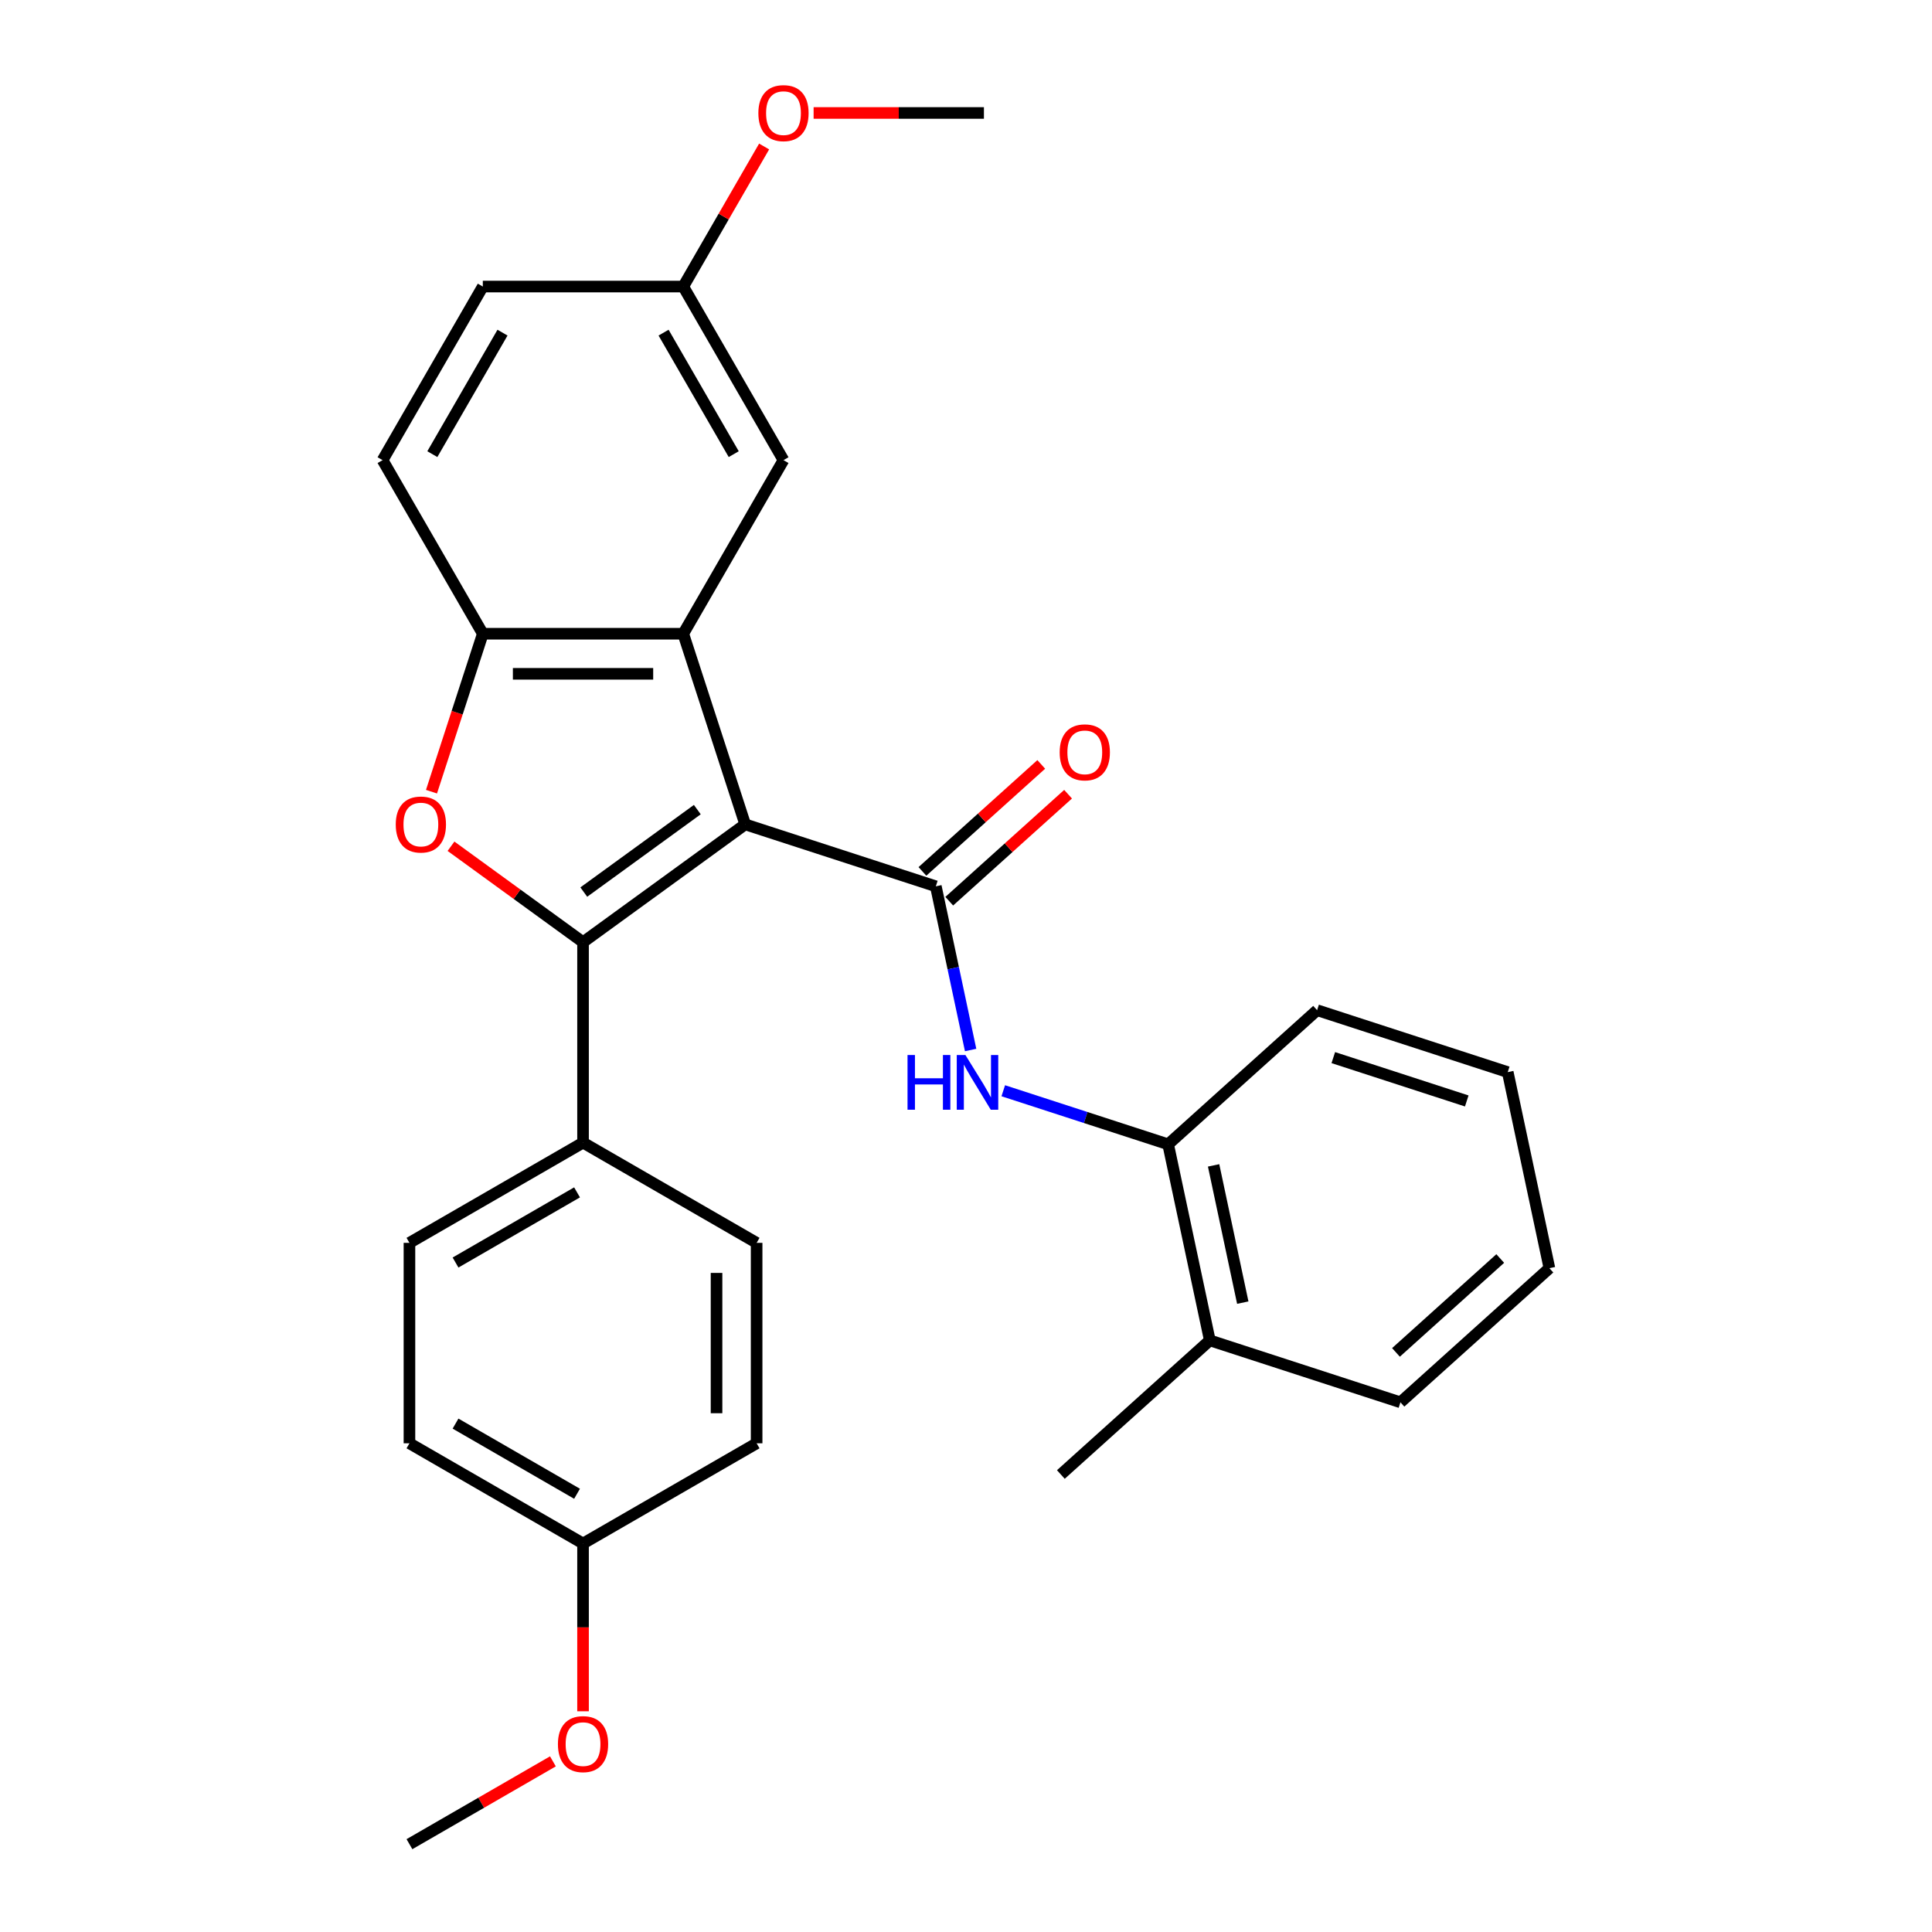 <?xml version='1.0' encoding='iso-8859-1'?>
<svg version='1.1' baseProfile='full'
              xmlns='http://www.w3.org/2000/svg'
                      xmlns:rdkit='http://www.rdkit.org/xml'
                      xmlns:xlink='http://www.w3.org/1999/xlink'
                  xml:space='preserve'
width='1000px' height='1000px' viewBox='0 0 1000 1000'>
<!-- END OF HEADER -->
<rect style='opacity:1.0;fill:#FFFFFF;stroke:none' width='1000' height='1000' x='0' y='0'> </rect>
<path class='bond-0' d='M 385.714,426.691 L 301.779,487.673' style='fill:none;fill-rule:evenodd;stroke:#000000;stroke-width:6px;stroke-linecap:butt;stroke-linejoin:miter;stroke-opacity:1' />
<path class='bond-0' d='M 360.927,419.051 L 302.172,461.739' style='fill:none;fill-rule:evenodd;stroke:#000000;stroke-width:6px;stroke-linecap:butt;stroke-linejoin:miter;stroke-opacity:1' />
<path class='bond-1' d='M 385.714,426.691 L 484.385,458.751' style='fill:none;fill-rule:evenodd;stroke:#000000;stroke-width:6px;stroke-linecap:butt;stroke-linejoin:miter;stroke-opacity:1' />
<path class='bond-2' d='M 385.714,426.691 L 353.653,328.019' style='fill:none;fill-rule:evenodd;stroke:#000000;stroke-width:6px;stroke-linecap:butt;stroke-linejoin:miter;stroke-opacity:1' />
<path class='bond-3' d='M 301.779,487.673 L 267.608,462.847' style='fill:none;fill-rule:evenodd;stroke:#000000;stroke-width:6px;stroke-linecap:butt;stroke-linejoin:miter;stroke-opacity:1' />
<path class='bond-3' d='M 267.608,462.847 L 233.437,438.02' style='fill:none;fill-rule:evenodd;stroke:#FF0000;stroke-width:6px;stroke-linecap:butt;stroke-linejoin:miter;stroke-opacity:1' />
<path class='bond-6' d='M 301.779,487.673 L 301.779,591.422' style='fill:none;fill-rule:evenodd;stroke:#000000;stroke-width:6px;stroke-linecap:butt;stroke-linejoin:miter;stroke-opacity:1' />
<path class='bond-5' d='M 484.385,458.751 L 493.39,501.115' style='fill:none;fill-rule:evenodd;stroke:#000000;stroke-width:6px;stroke-linecap:butt;stroke-linejoin:miter;stroke-opacity:1' />
<path class='bond-5' d='M 493.39,501.115 L 502.395,543.479' style='fill:none;fill-rule:evenodd;stroke:#0000FF;stroke-width:6px;stroke-linecap:butt;stroke-linejoin:miter;stroke-opacity:1' />
<path class='bond-9' d='M 491.328,466.461 L 522.081,438.77' style='fill:none;fill-rule:evenodd;stroke:#000000;stroke-width:6px;stroke-linecap:butt;stroke-linejoin:miter;stroke-opacity:1' />
<path class='bond-9' d='M 522.081,438.77 L 552.835,411.08' style='fill:none;fill-rule:evenodd;stroke:#FF0000;stroke-width:6px;stroke-linecap:butt;stroke-linejoin:miter;stroke-opacity:1' />
<path class='bond-9' d='M 477.443,451.041 L 508.197,423.35' style='fill:none;fill-rule:evenodd;stroke:#000000;stroke-width:6px;stroke-linecap:butt;stroke-linejoin:miter;stroke-opacity:1' />
<path class='bond-9' d='M 508.197,423.35 L 538.95,395.66' style='fill:none;fill-rule:evenodd;stroke:#FF0000;stroke-width:6px;stroke-linecap:butt;stroke-linejoin:miter;stroke-opacity:1' />
<path class='bond-4' d='M 353.653,328.019 L 249.904,328.019' style='fill:none;fill-rule:evenodd;stroke:#000000;stroke-width:6px;stroke-linecap:butt;stroke-linejoin:miter;stroke-opacity:1' />
<path class='bond-4' d='M 338.091,348.769 L 265.466,348.769' style='fill:none;fill-rule:evenodd;stroke:#000000;stroke-width:6px;stroke-linecap:butt;stroke-linejoin:miter;stroke-opacity:1' />
<path class='bond-8' d='M 353.653,328.019 L 405.528,238.169' style='fill:none;fill-rule:evenodd;stroke:#000000;stroke-width:6px;stroke-linecap:butt;stroke-linejoin:miter;stroke-opacity:1' />
<path class='bond-28' d='M 223.339,409.777 L 236.622,368.898' style='fill:none;fill-rule:evenodd;stroke:#FF0000;stroke-width:6px;stroke-linecap:butt;stroke-linejoin:miter;stroke-opacity:1' />
<path class='bond-28' d='M 236.622,368.898 L 249.904,328.019' style='fill:none;fill-rule:evenodd;stroke:#000000;stroke-width:6px;stroke-linecap:butt;stroke-linejoin:miter;stroke-opacity:1' />
<path class='bond-10' d='M 249.904,328.019 L 198.029,238.169' style='fill:none;fill-rule:evenodd;stroke:#000000;stroke-width:6px;stroke-linecap:butt;stroke-linejoin:miter;stroke-opacity:1' />
<path class='bond-7' d='M 519.29,564.566 L 561.959,578.43' style='fill:none;fill-rule:evenodd;stroke:#0000FF;stroke-width:6px;stroke-linecap:butt;stroke-linejoin:miter;stroke-opacity:1' />
<path class='bond-7' d='M 561.959,578.43 L 604.628,592.294' style='fill:none;fill-rule:evenodd;stroke:#000000;stroke-width:6px;stroke-linecap:butt;stroke-linejoin:miter;stroke-opacity:1' />
<path class='bond-12' d='M 301.779,591.422 L 211.929,643.297' style='fill:none;fill-rule:evenodd;stroke:#000000;stroke-width:6px;stroke-linecap:butt;stroke-linejoin:miter;stroke-opacity:1' />
<path class='bond-12' d='M 298.676,617.174 L 235.781,653.486' style='fill:none;fill-rule:evenodd;stroke:#000000;stroke-width:6px;stroke-linecap:butt;stroke-linejoin:miter;stroke-opacity:1' />
<path class='bond-13' d='M 301.779,591.422 L 391.628,643.297' style='fill:none;fill-rule:evenodd;stroke:#000000;stroke-width:6px;stroke-linecap:butt;stroke-linejoin:miter;stroke-opacity:1' />
<path class='bond-11' d='M 604.628,592.294 L 626.198,693.776' style='fill:none;fill-rule:evenodd;stroke:#000000;stroke-width:6px;stroke-linecap:butt;stroke-linejoin:miter;stroke-opacity:1' />
<path class='bond-11' d='M 628.16,603.202 L 643.259,674.239' style='fill:none;fill-rule:evenodd;stroke:#000000;stroke-width:6px;stroke-linecap:butt;stroke-linejoin:miter;stroke-opacity:1' />
<path class='bond-21' d='M 604.628,592.294 L 681.728,522.872' style='fill:none;fill-rule:evenodd;stroke:#000000;stroke-width:6px;stroke-linecap:butt;stroke-linejoin:miter;stroke-opacity:1' />
<path class='bond-14' d='M 405.528,238.169 L 353.653,148.32' style='fill:none;fill-rule:evenodd;stroke:#000000;stroke-width:6px;stroke-linecap:butt;stroke-linejoin:miter;stroke-opacity:1' />
<path class='bond-14' d='M 379.777,235.067 L 343.465,172.172' style='fill:none;fill-rule:evenodd;stroke:#000000;stroke-width:6px;stroke-linecap:butt;stroke-linejoin:miter;stroke-opacity:1' />
<path class='bond-29' d='M 198.029,238.169 L 249.904,148.32' style='fill:none;fill-rule:evenodd;stroke:#000000;stroke-width:6px;stroke-linecap:butt;stroke-linejoin:miter;stroke-opacity:1' />
<path class='bond-29' d='M 223.78,235.067 L 260.093,172.172' style='fill:none;fill-rule:evenodd;stroke:#000000;stroke-width:6px;stroke-linecap:butt;stroke-linejoin:miter;stroke-opacity:1' />
<path class='bond-22' d='M 626.198,693.776 L 549.097,763.198' style='fill:none;fill-rule:evenodd;stroke:#000000;stroke-width:6px;stroke-linecap:butt;stroke-linejoin:miter;stroke-opacity:1' />
<path class='bond-23' d='M 626.198,693.776 L 724.87,725.836' style='fill:none;fill-rule:evenodd;stroke:#000000;stroke-width:6px;stroke-linecap:butt;stroke-linejoin:miter;stroke-opacity:1' />
<path class='bond-18' d='M 211.929,643.297 L 211.929,747.047' style='fill:none;fill-rule:evenodd;stroke:#000000;stroke-width:6px;stroke-linecap:butt;stroke-linejoin:miter;stroke-opacity:1' />
<path class='bond-17' d='M 391.628,643.297 L 391.628,747.047' style='fill:none;fill-rule:evenodd;stroke:#000000;stroke-width:6px;stroke-linecap:butt;stroke-linejoin:miter;stroke-opacity:1' />
<path class='bond-17' d='M 370.878,658.86 L 370.878,731.484' style='fill:none;fill-rule:evenodd;stroke:#000000;stroke-width:6px;stroke-linecap:butt;stroke-linejoin:miter;stroke-opacity:1' />
<path class='bond-16' d='M 353.653,148.32 L 249.904,148.32' style='fill:none;fill-rule:evenodd;stroke:#000000;stroke-width:6px;stroke-linecap:butt;stroke-linejoin:miter;stroke-opacity:1' />
<path class='bond-19' d='M 353.653,148.32 L 374.581,112.072' style='fill:none;fill-rule:evenodd;stroke:#000000;stroke-width:6px;stroke-linecap:butt;stroke-linejoin:miter;stroke-opacity:1' />
<path class='bond-19' d='M 374.581,112.072 L 395.509,75.824' style='fill:none;fill-rule:evenodd;stroke:#FF0000;stroke-width:6px;stroke-linecap:butt;stroke-linejoin:miter;stroke-opacity:1' />
<path class='bond-15' d='M 301.779,798.921 L 391.628,747.047' style='fill:none;fill-rule:evenodd;stroke:#000000;stroke-width:6px;stroke-linecap:butt;stroke-linejoin:miter;stroke-opacity:1' />
<path class='bond-20' d='M 301.779,798.921 L 301.779,842.339' style='fill:none;fill-rule:evenodd;stroke:#000000;stroke-width:6px;stroke-linecap:butt;stroke-linejoin:miter;stroke-opacity:1' />
<path class='bond-20' d='M 301.779,842.339 L 301.779,885.757' style='fill:none;fill-rule:evenodd;stroke:#FF0000;stroke-width:6px;stroke-linecap:butt;stroke-linejoin:miter;stroke-opacity:1' />
<path class='bond-30' d='M 301.779,798.921 L 211.929,747.047' style='fill:none;fill-rule:evenodd;stroke:#000000;stroke-width:6px;stroke-linecap:butt;stroke-linejoin:miter;stroke-opacity:1' />
<path class='bond-30' d='M 298.676,773.17 L 235.781,736.858' style='fill:none;fill-rule:evenodd;stroke:#000000;stroke-width:6px;stroke-linecap:butt;stroke-linejoin:miter;stroke-opacity:1' />
<path class='bond-24' d='M 421.122,58.47 L 465.2,58.47' style='fill:none;fill-rule:evenodd;stroke:#FF0000;stroke-width:6px;stroke-linecap:butt;stroke-linejoin:miter;stroke-opacity:1' />
<path class='bond-24' d='M 465.2,58.47 L 509.278,58.47' style='fill:none;fill-rule:evenodd;stroke:#000000;stroke-width:6px;stroke-linecap:butt;stroke-linejoin:miter;stroke-opacity:1' />
<path class='bond-25' d='M 286.185,911.674 L 249.057,933.11' style='fill:none;fill-rule:evenodd;stroke:#FF0000;stroke-width:6px;stroke-linecap:butt;stroke-linejoin:miter;stroke-opacity:1' />
<path class='bond-25' d='M 249.057,933.11 L 211.929,954.545' style='fill:none;fill-rule:evenodd;stroke:#000000;stroke-width:6px;stroke-linecap:butt;stroke-linejoin:miter;stroke-opacity:1' />
<path class='bond-26' d='M 681.728,522.872 L 780.4,554.932' style='fill:none;fill-rule:evenodd;stroke:#000000;stroke-width:6px;stroke-linecap:butt;stroke-linejoin:miter;stroke-opacity:1' />
<path class='bond-26' d='M 690.117,547.415 L 759.187,569.857' style='fill:none;fill-rule:evenodd;stroke:#000000;stroke-width:6px;stroke-linecap:butt;stroke-linejoin:miter;stroke-opacity:1' />
<path class='bond-31' d='M 724.87,725.836 L 801.971,656.414' style='fill:none;fill-rule:evenodd;stroke:#000000;stroke-width:6px;stroke-linecap:butt;stroke-linejoin:miter;stroke-opacity:1' />
<path class='bond-31' d='M 722.551,700.003 L 776.521,651.407' style='fill:none;fill-rule:evenodd;stroke:#000000;stroke-width:6px;stroke-linecap:butt;stroke-linejoin:miter;stroke-opacity:1' />
<path class='bond-27' d='M 780.4,554.932 L 801.971,656.414' style='fill:none;fill-rule:evenodd;stroke:#000000;stroke-width:6px;stroke-linecap:butt;stroke-linejoin:miter;stroke-opacity:1' />
<path  class='atom-4' d='M 204.844 426.771
Q 204.844 419.971, 208.204 416.171
Q 211.564 412.371, 217.844 412.371
Q 224.124 412.371, 227.484 416.171
Q 230.844 419.971, 230.844 426.771
Q 230.844 433.651, 227.444 437.571
Q 224.044 441.451, 217.844 441.451
Q 211.604 441.451, 208.204 437.571
Q 204.844 433.691, 204.844 426.771
M 217.844 438.251
Q 222.164 438.251, 224.484 435.371
Q 226.844 432.451, 226.844 426.771
Q 226.844 421.211, 224.484 418.411
Q 222.164 415.571, 217.844 415.571
Q 213.524 415.571, 211.164 418.371
Q 208.844 421.171, 208.844 426.771
Q 208.844 432.491, 211.164 435.371
Q 213.524 438.251, 217.844 438.251
' fill='#FF0000'/>
<path  class='atom-6' d='M 469.736 546.073
L 473.576 546.073
L 473.576 558.113
L 488.056 558.113
L 488.056 546.073
L 491.896 546.073
L 491.896 574.393
L 488.056 574.393
L 488.056 561.313
L 473.576 561.313
L 473.576 574.393
L 469.736 574.393
L 469.736 546.073
' fill='#0000FF'/>
<path  class='atom-6' d='M 499.696 546.073
L 508.976 561.073
Q 509.896 562.553, 511.376 565.233
Q 512.856 567.913, 512.936 568.073
L 512.936 546.073
L 516.696 546.073
L 516.696 574.393
L 512.816 574.393
L 502.856 557.993
Q 501.696 556.073, 500.456 553.873
Q 499.256 551.673, 498.896 550.993
L 498.896 574.393
L 495.216 574.393
L 495.216 546.073
L 499.696 546.073
' fill='#0000FF'/>
<path  class='atom-10' d='M 548.486 389.409
Q 548.486 382.609, 551.846 378.809
Q 555.206 375.009, 561.486 375.009
Q 567.766 375.009, 571.126 378.809
Q 574.486 382.609, 574.486 389.409
Q 574.486 396.289, 571.086 400.209
Q 567.686 404.089, 561.486 404.089
Q 555.246 404.089, 551.846 400.209
Q 548.486 396.329, 548.486 389.409
M 561.486 400.889
Q 565.806 400.889, 568.126 398.009
Q 570.486 395.089, 570.486 389.409
Q 570.486 383.849, 568.126 381.049
Q 565.806 378.209, 561.486 378.209
Q 557.166 378.209, 554.806 381.009
Q 552.486 383.809, 552.486 389.409
Q 552.486 395.129, 554.806 398.009
Q 557.166 400.889, 561.486 400.889
' fill='#FF0000'/>
<path  class='atom-20' d='M 392.528 58.55
Q 392.528 51.75, 395.888 47.95
Q 399.248 44.15, 405.528 44.15
Q 411.808 44.15, 415.168 47.95
Q 418.528 51.75, 418.528 58.55
Q 418.528 65.43, 415.128 69.35
Q 411.728 73.23, 405.528 73.23
Q 399.288 73.23, 395.888 69.35
Q 392.528 65.47, 392.528 58.55
M 405.528 70.03
Q 409.848 70.03, 412.168 67.15
Q 414.528 64.23, 414.528 58.55
Q 414.528 52.99, 412.168 50.19
Q 409.848 47.35, 405.528 47.35
Q 401.208 47.35, 398.848 50.15
Q 396.528 52.95, 396.528 58.55
Q 396.528 64.27, 398.848 67.15
Q 401.208 70.03, 405.528 70.03
' fill='#FF0000'/>
<path  class='atom-21' d='M 288.779 902.751
Q 288.779 895.951, 292.139 892.151
Q 295.499 888.351, 301.779 888.351
Q 308.059 888.351, 311.419 892.151
Q 314.779 895.951, 314.779 902.751
Q 314.779 909.631, 311.379 913.551
Q 307.979 917.431, 301.779 917.431
Q 295.539 917.431, 292.139 913.551
Q 288.779 909.671, 288.779 902.751
M 301.779 914.231
Q 306.099 914.231, 308.419 911.351
Q 310.779 908.431, 310.779 902.751
Q 310.779 897.191, 308.419 894.391
Q 306.099 891.551, 301.779 891.551
Q 297.459 891.551, 295.099 894.351
Q 292.779 897.151, 292.779 902.751
Q 292.779 908.471, 295.099 911.351
Q 297.459 914.231, 301.779 914.231
' fill='#FF0000'/>
</svg>
